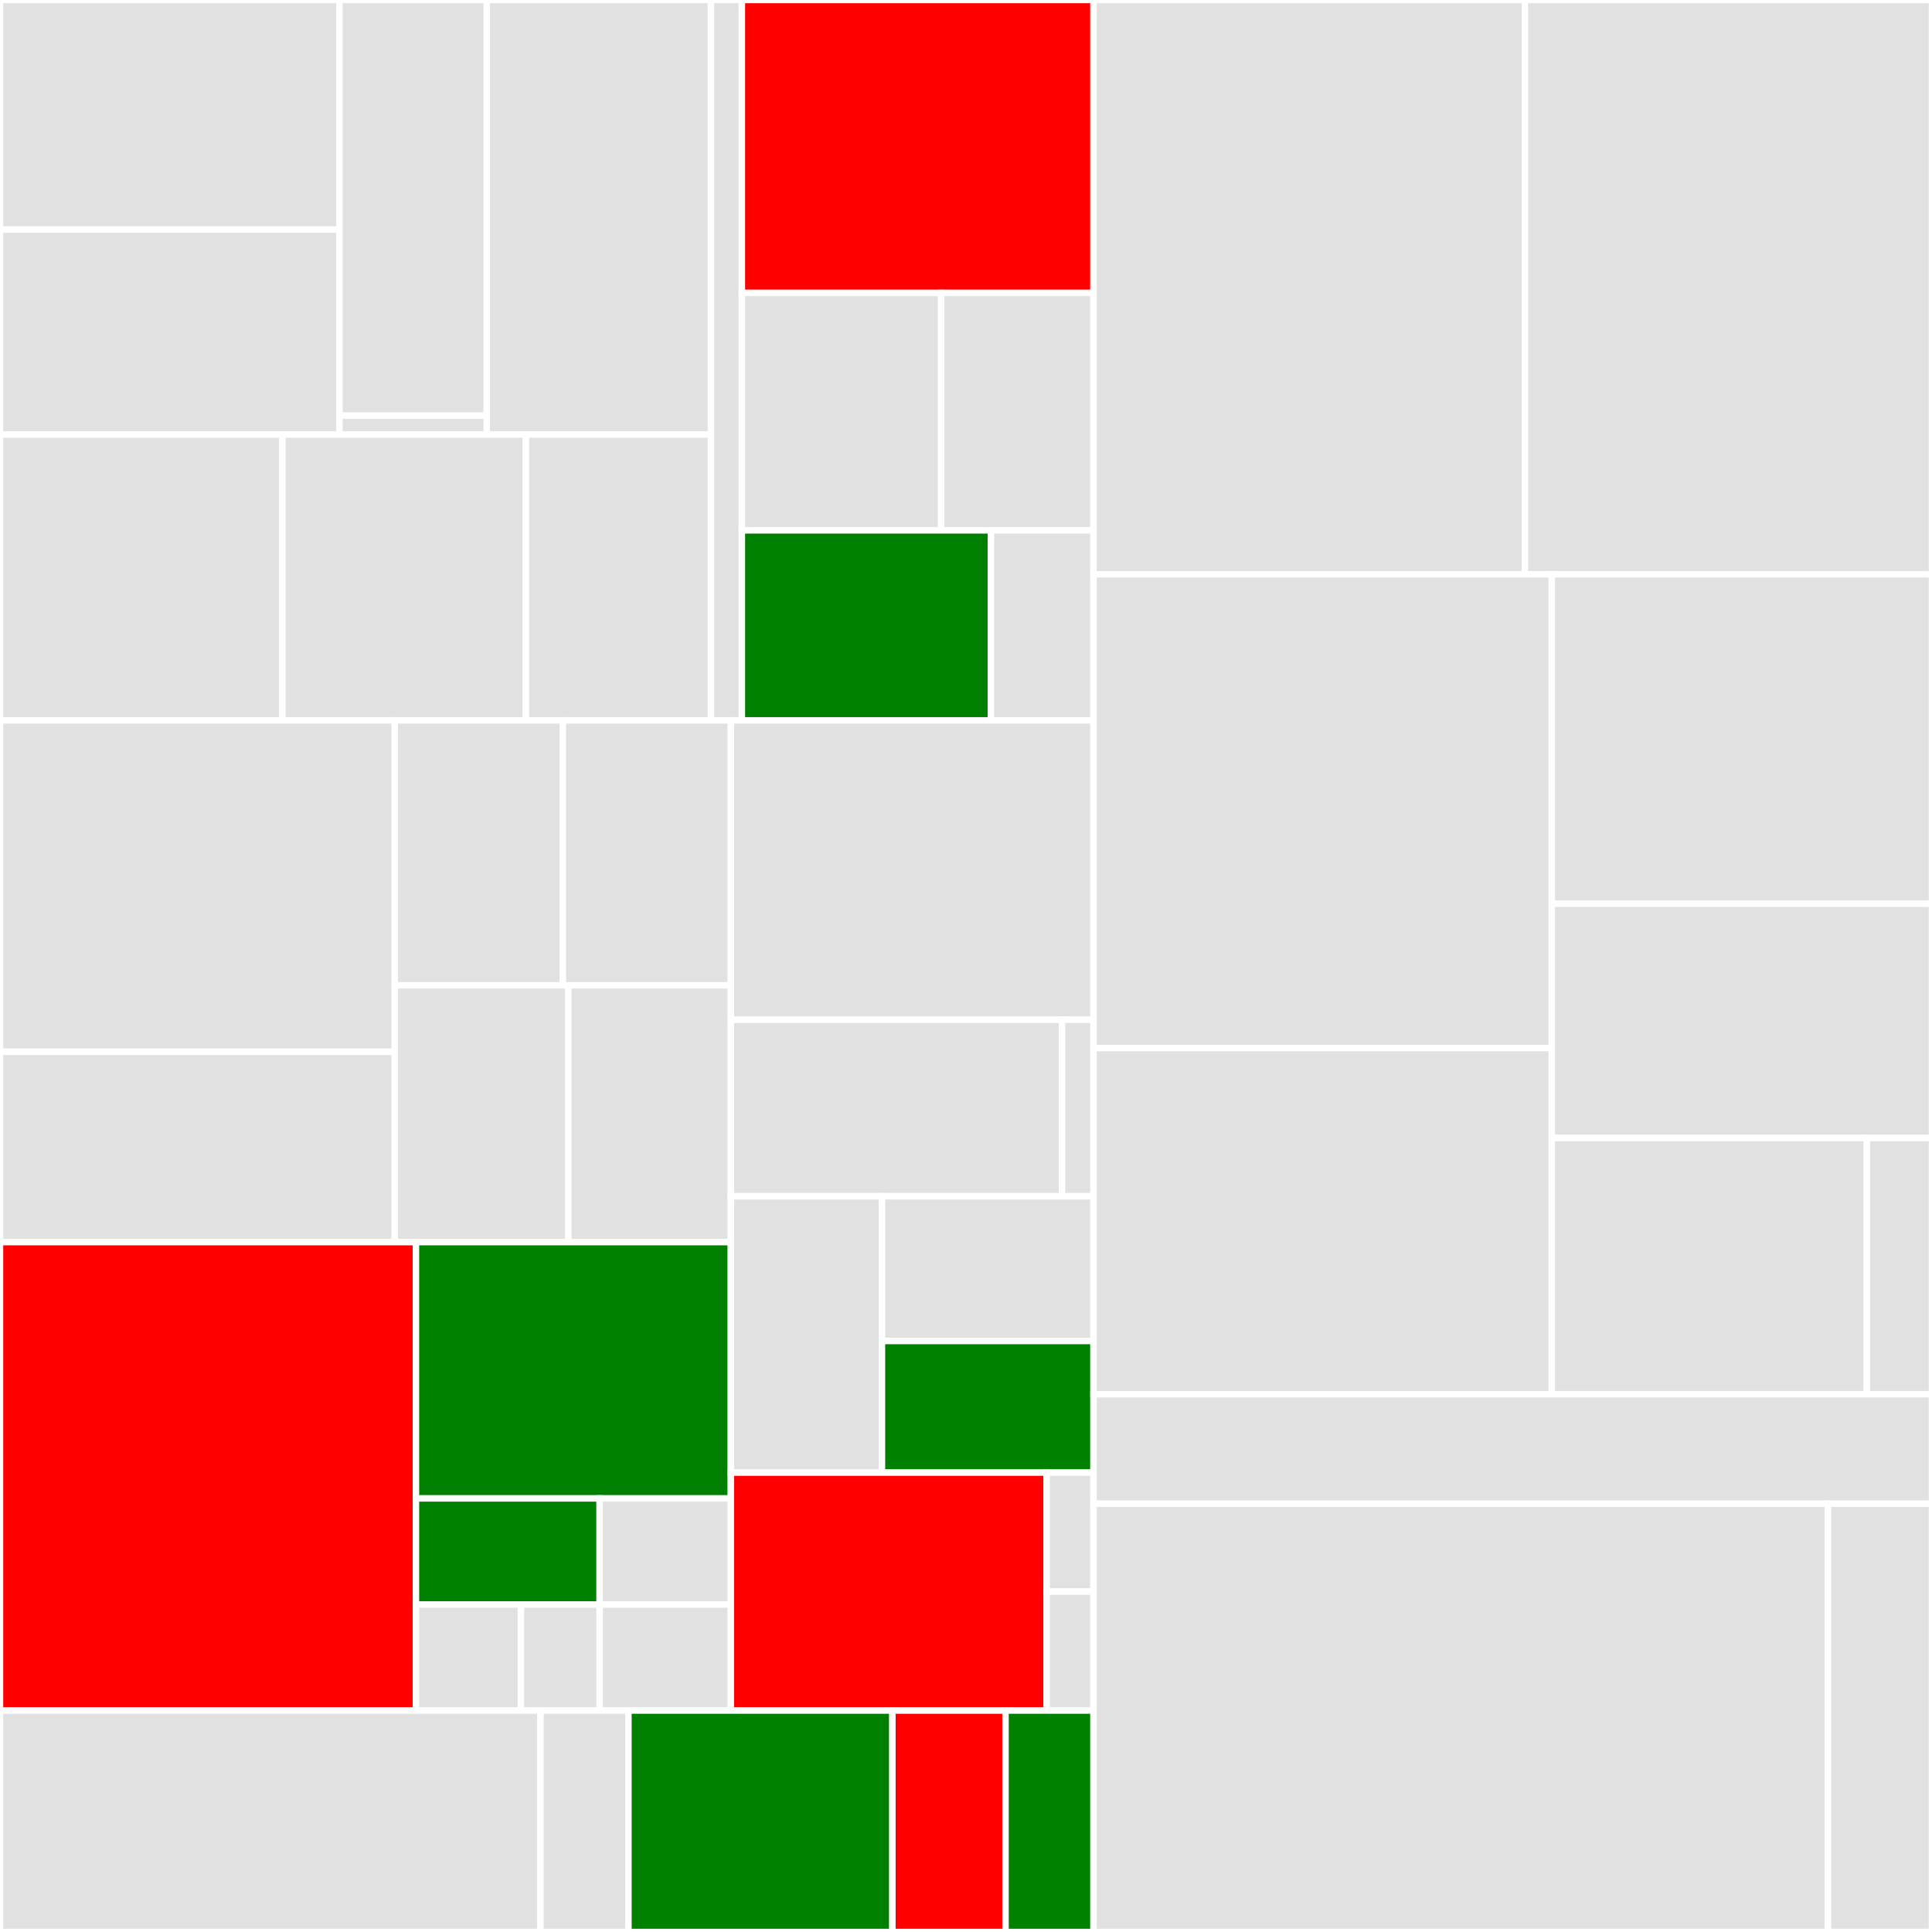 <svg baseProfile="full" width="300" height="300" viewBox="0 0 300 300" version="1.1"
xmlns="http://www.w3.org/2000/svg" xmlns:ev="http://www.w3.org/2001/xml-events"
xmlns:xlink="http://www.w3.org/1999/xlink">

<rect x="0" y="0" width="300" height="300" fill="#333333" stroke="none"/>

<style>rect.s{mask:url(#mask);}</style>
<defs>
  <pattern id="white" width="4" height="4" patternUnits="userSpaceOnUse" patternTransform="rotate(45)">
    <rect width="2" height="2" transform="translate(0,0)" fill="white"></rect>
  </pattern>
  <mask id="mask">
    <rect x="0" y="0" width="100%" height="100%" fill="url(#white)"></rect>
  </mask>
</defs>

<rect x="0" y="0" width="52.713" height="35.649" fill="#e1e1e1" stroke="white" stroke-width="1" class=" tooltipped" data-content="apps/meteor/client/views/admin/cloud/modals/RegisterWorkspaceSetupModal/RegisterWorkspaceSetupStepTwoModal.tsx"><title>apps/meteor/client/views/admin/cloud/modals/RegisterWorkspaceSetupModal/RegisterWorkspaceSetupStepTwoModal.tsx</title></rect>
<rect x="0" y="35.649" width="52.713" height="31.83" fill="#e1e1e1" stroke="white" stroke-width="1" class=" tooltipped" data-content="apps/meteor/client/views/admin/cloud/modals/RegisterWorkspaceSetupModal/RegisterWorkspaceSetupStepOneModal.tsx"><title>apps/meteor/client/views/admin/cloud/modals/RegisterWorkspaceSetupModal/RegisterWorkspaceSetupStepOneModal.tsx</title></rect>
<rect x="52.713" y="0" width="22.875" height="64.545" fill="#e1e1e1" stroke="white" stroke-width="1" class=" tooltipped" data-content="apps/meteor/client/views/admin/cloud/modals/RegisterWorkspaceSetupModal/RegisterWorkspaceSetupModal.tsx"><title>apps/meteor/client/views/admin/cloud/modals/RegisterWorkspaceSetupModal/RegisterWorkspaceSetupModal.tsx</title></rect>
<rect x="52.713" y="64.545" width="22.875" height="2.934" fill="#e1e1e1" stroke="white" stroke-width="1" class=" tooltipped" data-content="apps/meteor/client/views/admin/cloud/modals/RegisterWorkspaceSetupModal/index.tsx"><title>apps/meteor/client/views/admin/cloud/modals/RegisterWorkspaceSetupModal/index.tsx</title></rect>
<rect x="75.589" y="0" width="34.811" height="67.479" fill="#e1e1e1" stroke="white" stroke-width="1" class=" tooltipped" data-content="apps/meteor/client/views/admin/cloud/modals/RegisterWorkspaceTokenModal.tsx"><title>apps/meteor/client/views/admin/cloud/modals/RegisterWorkspaceTokenModal.tsx</title></rect>
<rect x="0" y="67.479" width="43.857" height="44.378" fill="#e1e1e1" stroke="white" stroke-width="1" class=" tooltipped" data-content="apps/meteor/client/views/admin/cloud/modals/RegisteredWorkspaceModal.tsx"><title>apps/meteor/client/views/admin/cloud/modals/RegisteredWorkspaceModal.tsx</title></rect>
<rect x="43.857" y="67.479" width="37.808" height="44.378" fill="#e1e1e1" stroke="white" stroke-width="1" class=" tooltipped" data-content="apps/meteor/client/views/admin/cloud/modals/DisconnectWorkspaceModal.tsx"><title>apps/meteor/client/views/admin/cloud/modals/DisconnectWorkspaceModal.tsx</title></rect>
<rect x="81.665" y="67.479" width="28.734" height="44.378" fill="#e1e1e1" stroke="white" stroke-width="1" class=" tooltipped" data-content="apps/meteor/client/views/admin/cloud/modals/RegisterWorkspaceModal.tsx"><title>apps/meteor/client/views/admin/cloud/modals/RegisterWorkspaceModal.tsx</title></rect>
<rect x="110.399" y="0" width="4.8" height="111.858" fill="#e1e1e1" stroke="white" stroke-width="1" class=" tooltipped" data-content="apps/meteor/client/views/admin/cloud/hooks/useFeatureBullets.tsx"><title>apps/meteor/client/views/admin/cloud/hooks/useFeatureBullets.tsx</title></rect>
<rect x="115.199" y="0" width="54.6" height="45.481" fill="red" stroke="white" stroke-width="1" class=" tooltipped" data-content="apps/meteor/client/views/room/contexts/RoomContext.ts"><title>apps/meteor/client/views/room/contexts/RoomContext.ts</title></rect>
<rect x="115.199" y="45.481" width="30.94" height="36.876" fill="#e1e1e1" stroke="white" stroke-width="1" class=" tooltipped" data-content="apps/meteor/client/views/room/contextualBar/VideoConference/hooks/useVideoConfOpenCall.tsx"><title>apps/meteor/client/views/room/contextualBar/VideoConference/hooks/useVideoConfOpenCall.tsx</title></rect>
<rect x="146.139" y="45.481" width="23.66" height="36.876" fill="#e1e1e1" stroke="white" stroke-width="1" class=" tooltipped" data-content="apps/meteor/client/views/room/contextualBar/VideoConference/VideoConfBlockModal.tsx"><title>apps/meteor/client/views/room/contextualBar/VideoConference/VideoConfBlockModal.tsx</title></rect>
<rect x="115.199" y="82.357" width="38.675" height="29.501" fill="green" stroke="white" stroke-width="1" class=" tooltipped" data-content="apps/meteor/client/views/hooks/useUpgradeTabParams.ts"><title>apps/meteor/client/views/hooks/useUpgradeTabParams.ts</title></rect>
<rect x="153.874" y="82.357" width="15.925" height="29.501" fill="#e1e1e1" stroke="white" stroke-width="1" class=" tooltipped" data-content="apps/meteor/client/views/marketplace/hooks/useAppRequestStats.ts"><title>apps/meteor/client/views/marketplace/hooks/useAppRequestStats.ts</title></rect>
<rect x="0" y="111.858" width="61.301" height="51.457" fill="#e1e1e1" stroke="white" stroke-width="1" class=" tooltipped" data-content="apps/meteor/client/sidebar/header/actions/hooks/useAdministrationItems.tsx"><title>apps/meteor/client/sidebar/header/actions/hooks/useAdministrationItems.tsx</title></rect>
<rect x="0" y="163.314" width="61.301" height="29.56" fill="#e1e1e1" stroke="white" stroke-width="1" class=" tooltipped" data-content="apps/meteor/client/sidebar/header/actions/hooks/useAppsItems.tsx"><title>apps/meteor/client/sidebar/header/actions/hooks/useAppsItems.tsx</title></rect>
<rect x="61.301" y="111.858" width="26.094" height="41.152" fill="#e1e1e1" stroke="white" stroke-width="1" class=" tooltipped" data-content="apps/meteor/client/sidebar/header/actions/hooks/useAuditItems.tsx"><title>apps/meteor/client/sidebar/header/actions/hooks/useAuditItems.tsx</title></rect>
<rect x="87.396" y="111.858" width="26.094" height="41.152" fill="#e1e1e1" stroke="white" stroke-width="1" class=" tooltipped" data-content="apps/meteor/client/sidebar/header/actions/hooks/useSortModeItems.tsx"><title>apps/meteor/client/sidebar/header/actions/hooks/useSortModeItems.tsx</title></rect>
<rect x="61.301" y="153.009" width="26.936" height="39.866" fill="#e1e1e1" stroke="white" stroke-width="1" class=" tooltipped" data-content="apps/meteor/client/sidebar/header/actions/hooks/useViewModeItems.tsx"><title>apps/meteor/client/sidebar/header/actions/hooks/useViewModeItems.tsx</title></rect>
<rect x="88.237" y="153.009" width="25.253" height="39.866" fill="#e1e1e1" stroke="white" stroke-width="1" class=" tooltipped" data-content="apps/meteor/client/sidebar/header/actions/hooks/useGroupingListItems.tsx"><title>apps/meteor/client/sidebar/header/actions/hooks/useGroupingListItems.tsx</title></rect>
<rect x="0" y="192.875" width="64.588" height="72.738" fill="red" stroke="white" stroke-width="1" class=" tooltipped" data-content="apps/meteor/client/hooks/useAppActionButtons.ts"><title>apps/meteor/client/hooks/useAppActionButtons.ts</title></rect>
<rect x="64.588" y="192.875" width="48.902" height="39.8" fill="green" stroke="white" stroke-width="1" class=" tooltipped" data-content="apps/meteor/client/hooks/useApplyButtonFilters.ts"><title>apps/meteor/client/hooks/useApplyButtonFilters.ts</title></rect>
<rect x="64.588" y="232.675" width="28.526" height="16.469" fill="green" stroke="white" stroke-width="1" class=" tooltipped" data-content="apps/meteor/client/hooks/useUiKitActionManager.ts"><title>apps/meteor/client/hooks/useUiKitActionManager.ts</title></rect>
<rect x="64.588" y="249.144" width="16.301" height="16.469" fill="#e1e1e1" stroke="white" stroke-width="1" class=" tooltipped" data-content="apps/meteor/client/hooks/omnichannel/useOmnichannelEnterpriseEnabled.ts"><title>apps/meteor/client/hooks/omnichannel/useOmnichannelEnterpriseEnabled.ts</title></rect>
<rect x="80.889" y="249.144" width="12.226" height="16.469" fill="#e1e1e1" stroke="white" stroke-width="1" class=" tooltipped" data-content="apps/meteor/client/hooks/omnichannel/useOmnichannel.ts"><title>apps/meteor/client/hooks/omnichannel/useOmnichannel.ts</title></rect>
<rect x="93.114" y="232.675" width="20.376" height="16.469" fill="#e1e1e1" stroke="white" stroke-width="1" class=" tooltipped" data-content="apps/meteor/client/hooks/useLicense.ts"><title>apps/meteor/client/hooks/useLicense.ts</title></rect>
<rect x="93.114" y="249.144" width="20.376" height="16.469" fill="#e1e1e1" stroke="white" stroke-width="1" class=" tooltipped" data-content="apps/meteor/client/hooks/useRegistrationStatus.ts"><title>apps/meteor/client/hooks/useRegistrationStatus.ts</title></rect>
<rect x="113.49" y="111.858" width="56.309" height="46.484" fill="#e1e1e1" stroke="white" stroke-width="1" class=" tooltipped" data-content="apps/meteor/client/components/GenericModal/GenericModal.tsx"><title>apps/meteor/client/components/GenericModal/GenericModal.tsx</title></rect>
<rect x="113.49" y="158.342" width="51.412" height="27.414" fill="#e1e1e1" stroke="white" stroke-width="1" class=" tooltipped" data-content="apps/meteor/client/components/GenericModal/withDoNotAskAgain.tsx"><title>apps/meteor/client/components/GenericModal/withDoNotAskAgain.tsx</title></rect>
<rect x="164.902" y="158.342" width="4.896" height="27.414" fill="#e1e1e1" stroke="white" stroke-width="1" class=" tooltipped" data-content="apps/meteor/client/components/GenericModal/index.ts"><title>apps/meteor/client/components/GenericModal/index.ts</title></rect>
<rect x="113.49" y="185.755" width="23.462" height="42.908" fill="#e1e1e1" stroke="white" stroke-width="1" class=" tooltipped" data-content="apps/meteor/client/components/Omnichannel/OmnichannelSortingDisclaimer.tsx"><title>apps/meteor/client/components/Omnichannel/OmnichannelSortingDisclaimer.tsx</title></rect>
<rect x="136.952" y="185.755" width="32.847" height="22.476" fill="#e1e1e1" stroke="white" stroke-width="1" class=" tooltipped" data-content="apps/meteor/client/components/Emoji.tsx"><title>apps/meteor/client/components/Emoji.tsx</title></rect>
<rect x="136.952" y="208.231" width="32.847" height="20.433" fill="green" stroke="white" stroke-width="1" class=" tooltipped" data-content="apps/meteor/client/components/message/content/reactions/useToggleReactionMutation.ts"><title>apps/meteor/client/components/message/content/reactions/useToggleReactionMutation.ts</title></rect>
<rect x="113.49" y="228.664" width="49.043" height="36.949" fill="red" stroke="white" stroke-width="1" class=" tooltipped" data-content="apps/meteor/client/lib/utils/renderEmoji.ts"><title>apps/meteor/client/lib/utils/renderEmoji.ts</title></rect>
<rect x="162.533" y="228.664" width="7.266" height="18.474" fill="#e1e1e1" stroke="white" stroke-width="1" class=" tooltipped" data-content="apps/meteor/client/contexts/OmnichannelContext.ts"><title>apps/meteor/client/contexts/OmnichannelContext.ts</title></rect>
<rect x="162.533" y="247.138" width="7.266" height="18.474" fill="#e1e1e1" stroke="white" stroke-width="1" class=" tooltipped" data-content="apps/meteor/client/contexts/ActionManagerContext.ts"><title>apps/meteor/client/contexts/ActionManagerContext.ts</title></rect>
<rect x="0" y="265.613" width="83.923" height="34.387" fill="#e1e1e1" stroke="white" stroke-width="1" class=" tooltipped" data-content="apps/meteor/ee/lib/misc/Utilities.js"><title>apps/meteor/ee/lib/misc/Utilities.js</title></rect>
<rect x="83.923" y="265.613" width="13.662" height="34.387" fill="#e1e1e1" stroke="white" stroke-width="1" class=" tooltipped" data-content="apps/meteor/ee/client/hooks/useHasLicenseModule.ts"><title>apps/meteor/ee/client/hooks/useHasLicenseModule.ts</title></rect>
<rect x="97.585" y="265.613" width="40.986" height="34.387" fill="green" stroke="white" stroke-width="1" class=" tooltipped" data-content="apps/meteor/lib/upgradeTab.ts"><title>apps/meteor/lib/upgradeTab.ts</title></rect>
<rect x="138.571" y="265.613" width="17.565" height="34.387" fill="red" stroke="white" stroke-width="1" class=" tooltipped" data-content="apps/meteor/lib/emailValidator.ts"><title>apps/meteor/lib/emailValidator.ts</title></rect>
<rect x="156.137" y="265.613" width="13.662" height="34.387" fill="green" stroke="white" stroke-width="1" class=" tooltipped" data-content="apps/meteor/app/emoji/client/lib.ts"><title>apps/meteor/app/emoji/client/lib.ts</title></rect>
<rect x="169.799" y="0" width="66.982" height="89.175" fill="#e1e1e1" stroke="white" stroke-width="1" class=" tooltipped" data-content="ee/packages/ddp-client/src/MinimalDDPClient.ts"><title>ee/packages/ddp-client/src/MinimalDDPClient.ts</title></rect>
<rect x="236.781" y="0" width="63.219" height="89.175" fill="#e1e1e1" stroke="white" stroke-width="1" class=" tooltipped" data-content="ee/packages/ddp-client/src/ClientStream.ts"><title>ee/packages/ddp-client/src/ClientStream.ts</title></rect>
<rect x="169.799" y="89.175" width="71.163" height="73.562" fill="#e1e1e1" stroke="white" stroke-width="1" class=" tooltipped" data-content="ee/packages/ddp-client/src/Connection.ts"><title>ee/packages/ddp-client/src/Connection.ts</title></rect>
<rect x="169.799" y="162.738" width="71.163" height="53.757" fill="#e1e1e1" stroke="white" stroke-width="1" class=" tooltipped" data-content="ee/packages/ddp-client/src/DDPSDK.ts"><title>ee/packages/ddp-client/src/DDPSDK.ts</title></rect>
<rect x="240.961" y="89.175" width="59.039" height="51.155" fill="#e1e1e1" stroke="white" stroke-width="1" class=" tooltipped" data-content="ee/packages/ddp-client/src/DDPDispatcher.ts"><title>ee/packages/ddp-client/src/DDPDispatcher.ts</title></rect>
<rect x="240.961" y="140.33" width="59.039" height="36.377" fill="#e1e1e1" stroke="white" stroke-width="1" class=" tooltipped" data-content="ee/packages/ddp-client/src/TimeoutControl.ts"><title>ee/packages/ddp-client/src/TimeoutControl.ts</title></rect>
<rect x="240.961" y="176.707" width="48.918" height="39.787" fill="#e1e1e1" stroke="white" stroke-width="1" class=" tooltipped" data-content="ee/packages/ddp-client/src/types/Account.ts"><title>ee/packages/ddp-client/src/types/Account.ts</title></rect>
<rect x="289.879" y="176.707" width="10.121" height="39.787" fill="#e1e1e1" stroke="white" stroke-width="1" class=" tooltipped" data-content="ee/packages/ddp-client/src/wrapOnceEventIntoPromise.ts"><title>ee/packages/ddp-client/src/wrapOnceEventIntoPromise.ts</title></rect>
<rect x="169.799" y="216.495" width="130.201" height="17.01" fill="#e1e1e1" stroke="white" stroke-width="1" class=" tooltipped" data-content="ee/packages/ddp-client/__tests__/helpers/index.ts"><title>ee/packages/ddp-client/__tests__/helpers/index.ts</title></rect>
<rect x="169.799" y="233.505" width="114.052" height="66.495" fill="#e1e1e1" stroke="white" stroke-width="1" class=" tooltipped" data-content="ee/packages/api-client/src/index.ts"><title>ee/packages/api-client/src/index.ts</title></rect>
<rect x="283.851" y="233.505" width="16.149" height="66.495" fill="#e1e1e1" stroke="white" stroke-width="1" class=" tooltipped" data-content="ee/packages/api-client/src/errors.ts"><title>ee/packages/api-client/src/errors.ts</title></rect>
</svg>